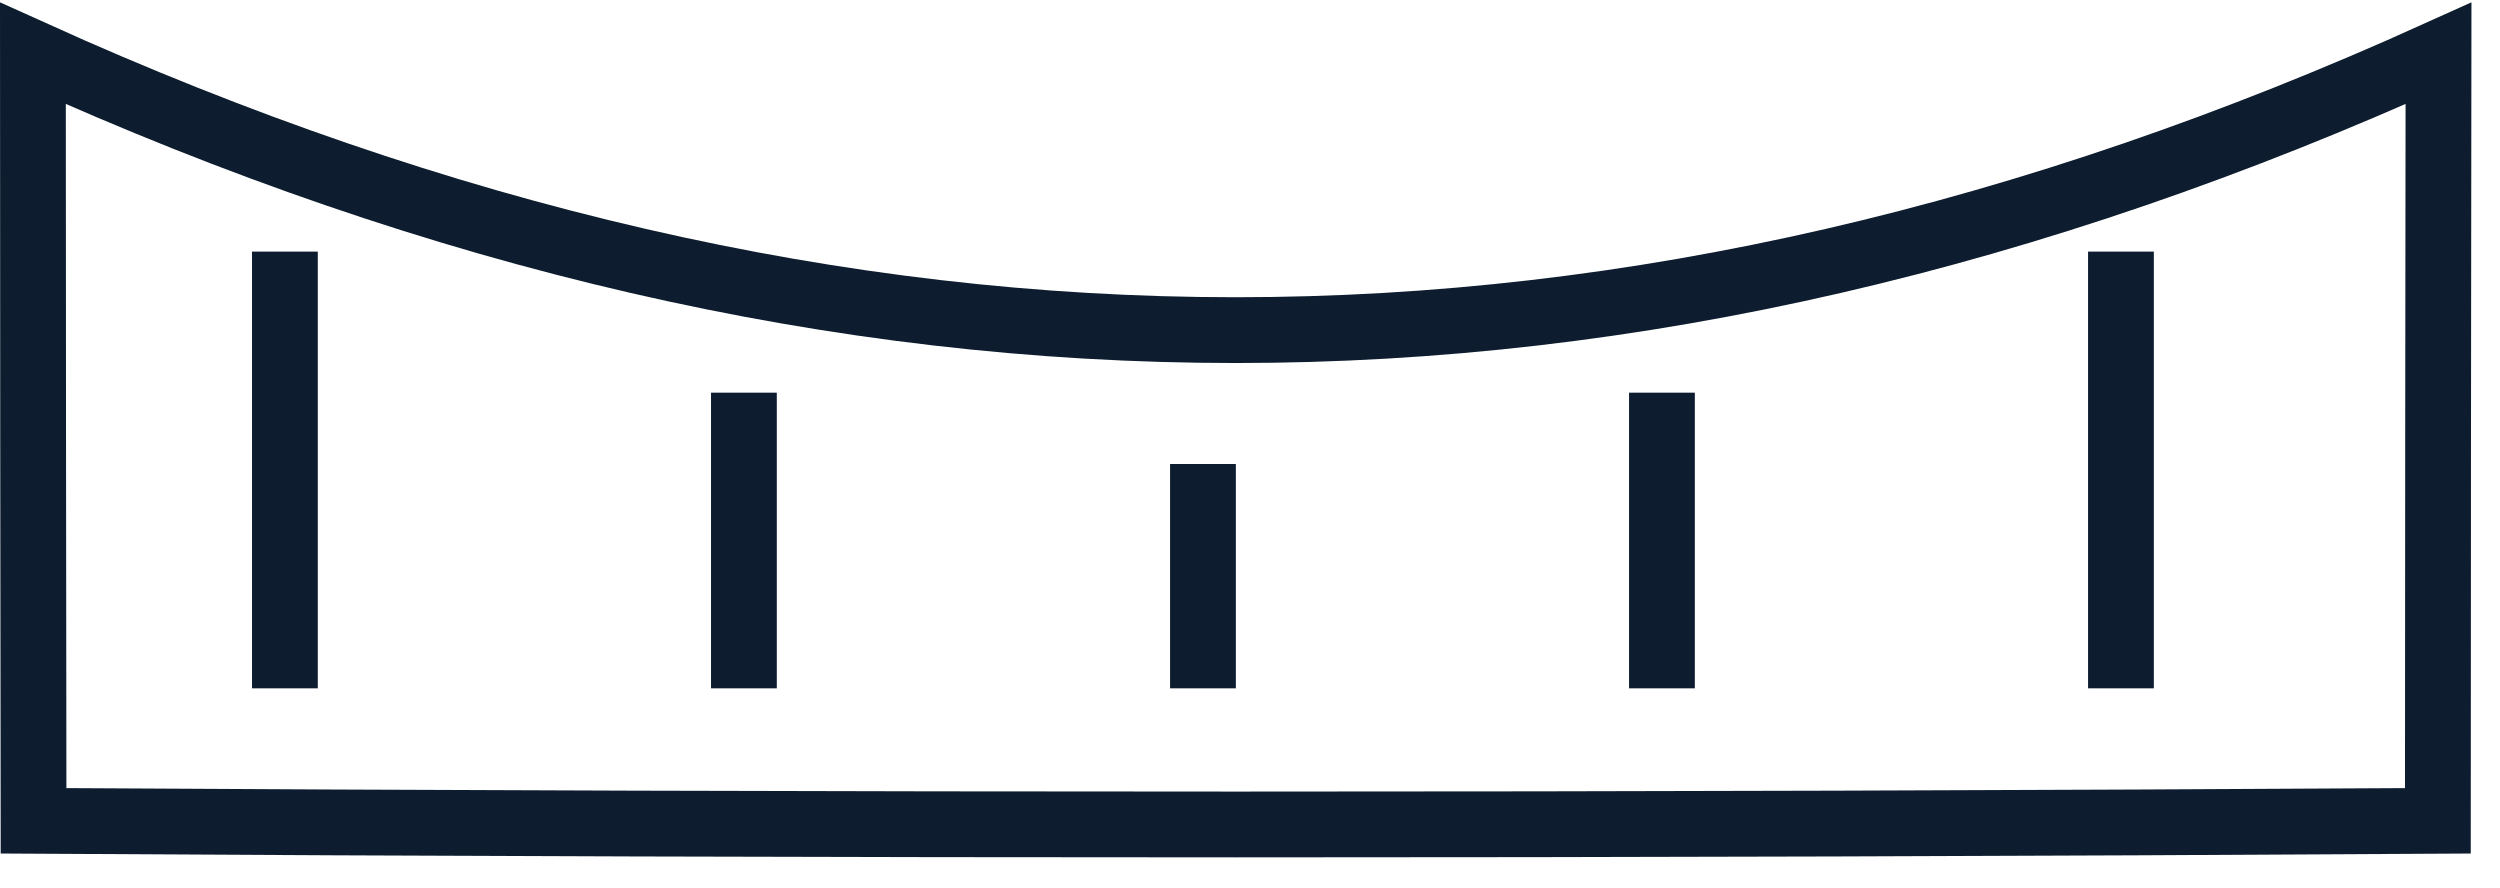 <svg xmlns="http://www.w3.org/2000/svg" width="76" height="27" fill="none" viewBox="0 0 76 27"><path stroke="#0D1D2F" stroke-miterlimit="10" stroke-width="2" d="M1 1.621c0 7.78.013 15.553.02 23.332 24.366.148 48.725.148 73.091 0 0-7.78.013-15.552.02-23.332C49.333 12.844 25.785 12.838 1 1.621ZM8.661 20.926V7.649v13.277ZM22.615 20.926v-8.988M36.57 20.926v-6.82M50.523 20.926v-8.988M64.477 20.926V7.649v13.277Z"/></svg>